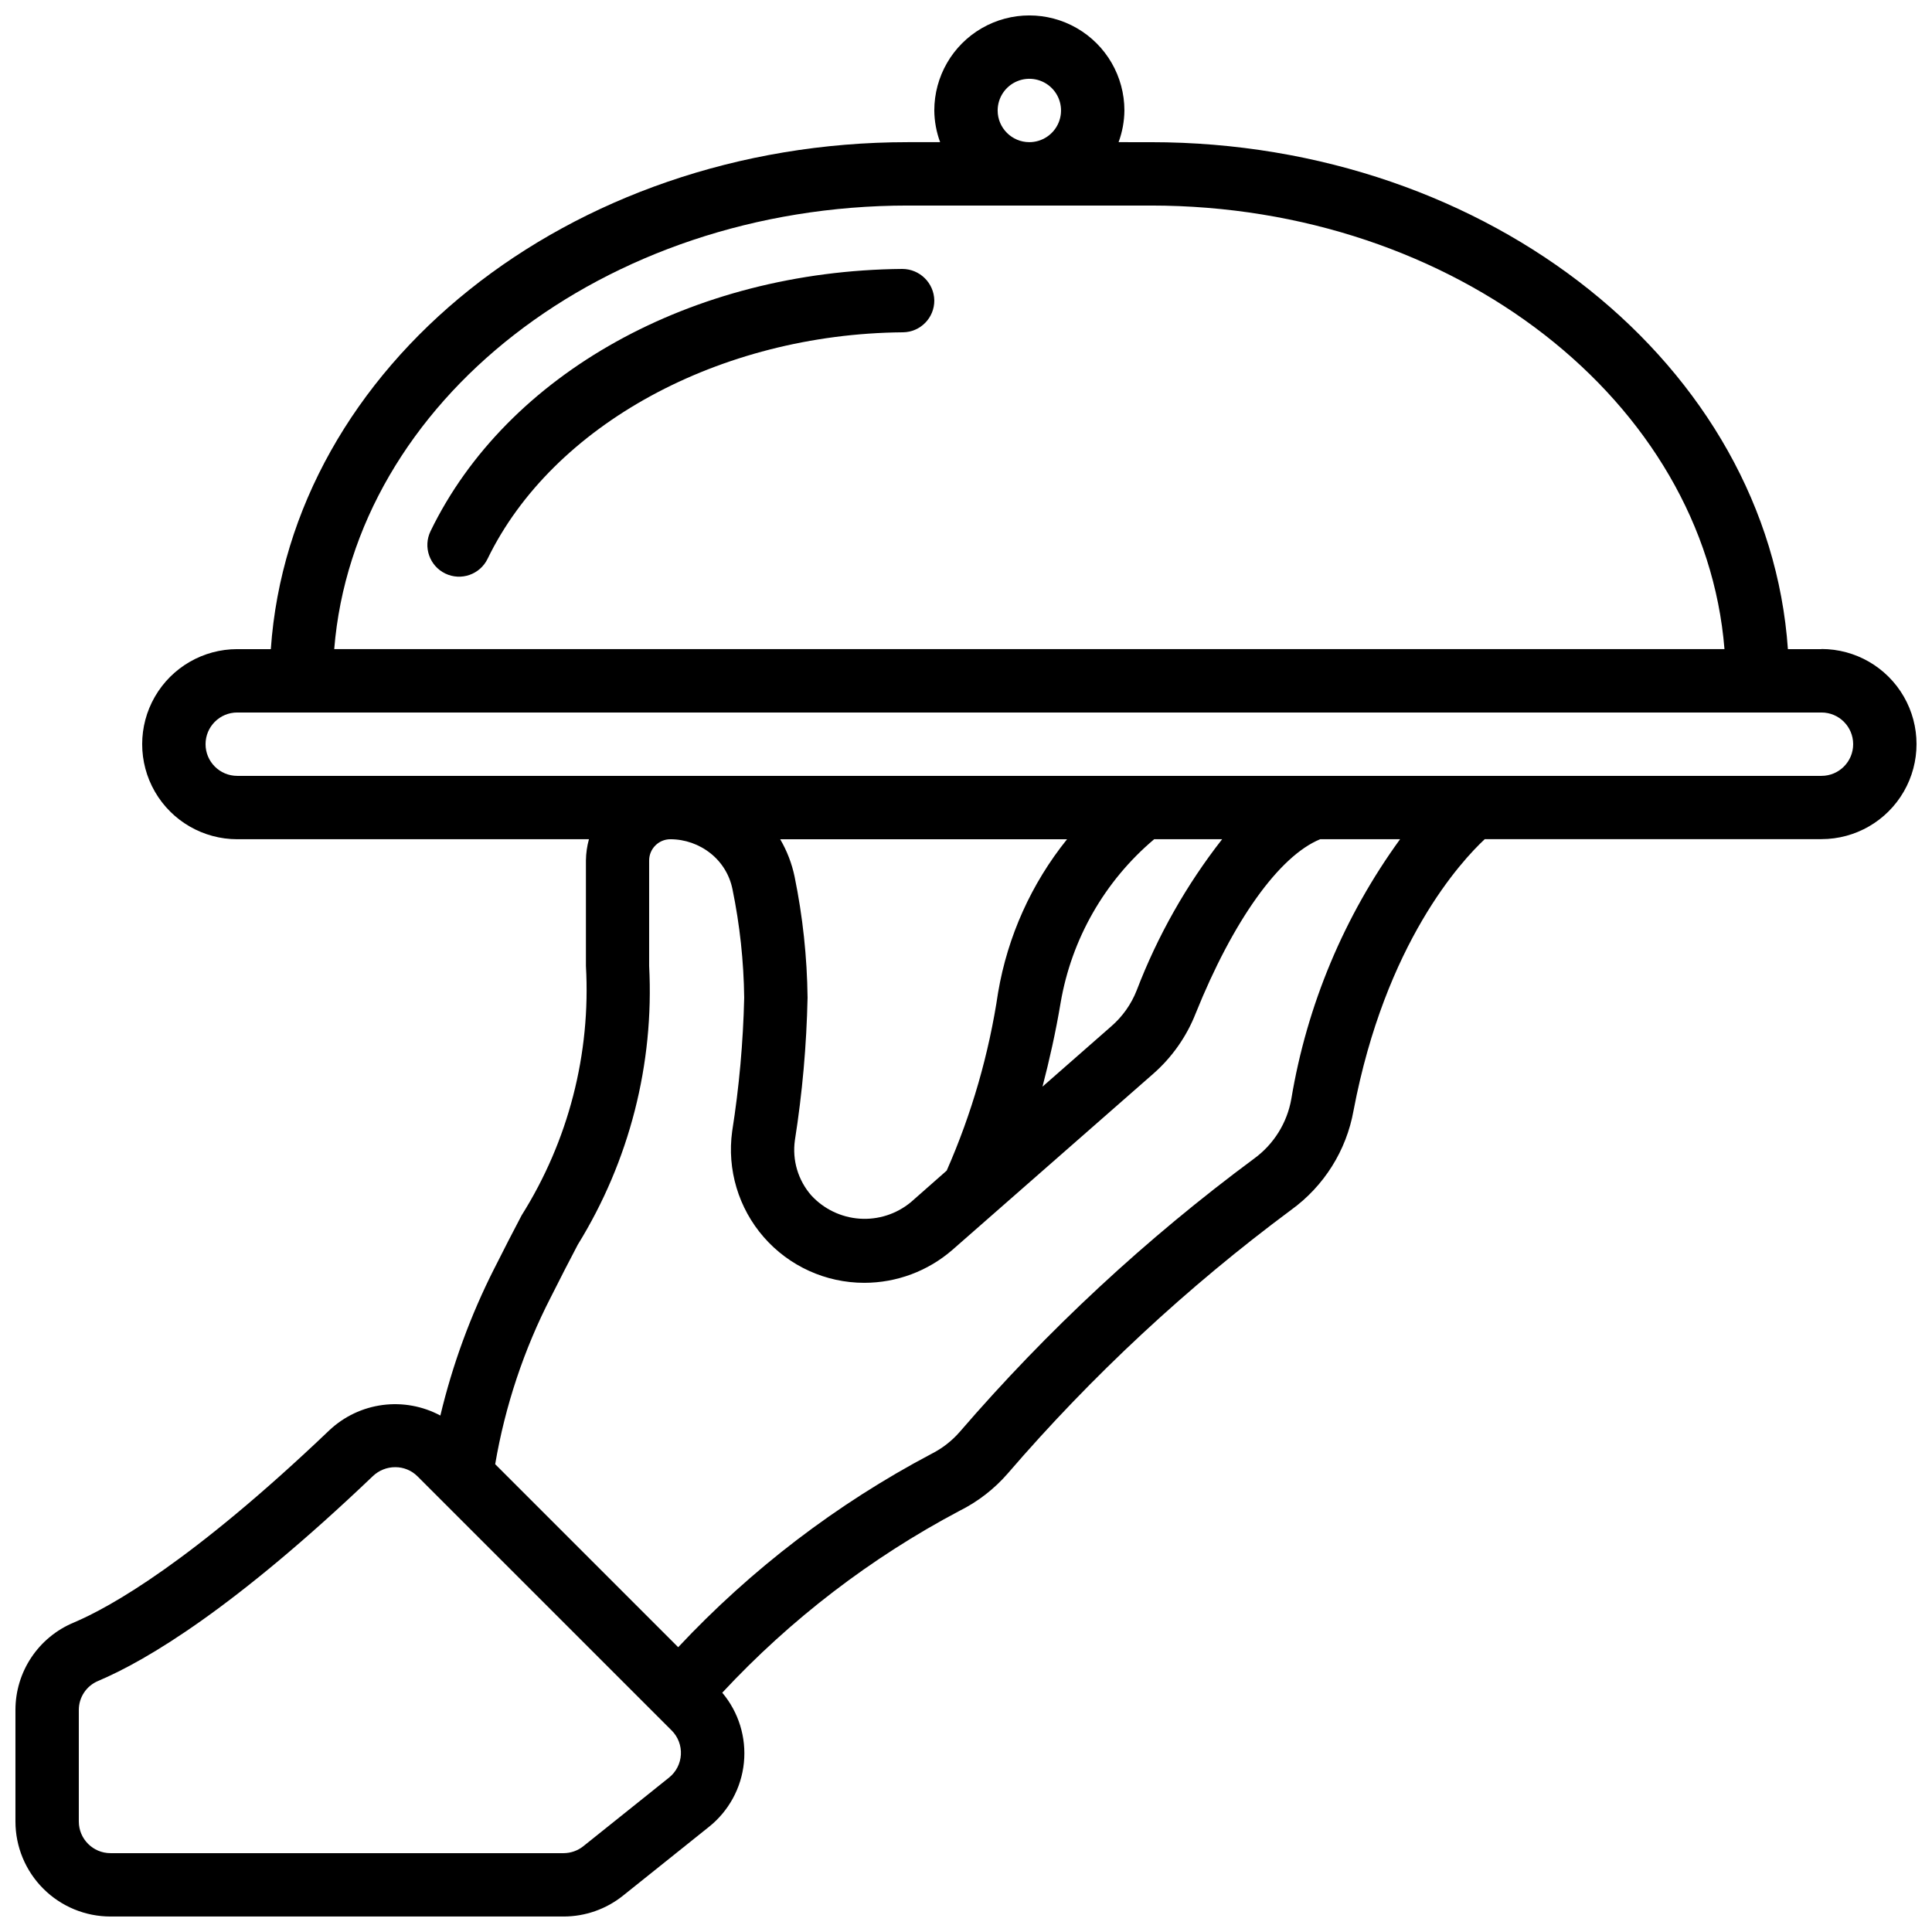 <?xml version="1.0" encoding="UTF-8"?>
<!-- Uploaded to: SVG Repo, www.svgrepo.com, Generator: SVG Repo Mixer Tools -->
<svg width="800px" height="800px" version="1.1" viewBox="144 144 512 512" xmlns="http://www.w3.org/2000/svg">
 <defs>
  <clipPath id="a">
   <path d="m148.09 148.09h503.81v503.81h-503.81z"/>
  </clipPath>
 </defs>
 <g clip-path="url(#a)">
  <path d="m626.71 316.03h-8.898c-5.199-74.801-78.82-134.35-168.84-134.35l-8.539-0.004c0.996-2.688 1.516-5.527 1.547-8.395 0-9-4.805-17.316-12.598-21.816s-17.395-4.5-25.191 0c-7.793 4.5-12.594 12.816-12.594 21.816 0.027 2.867 0.551 5.707 1.547 8.395h-8.543c-90.012 0-163.64 59.551-168.83 134.35h-8.902c-9 0-17.316 4.801-21.816 12.594s-4.5 17.398 0 25.191c4.5 7.793 12.816 12.594 21.816 12.594h93.207c-0.508 1.836-0.777 3.727-0.801 5.625v27.965c1.32 23.258-4.633 46.352-17.035 66.074-2.227 4.25-4.644 8.891-7.262 14.133l-0.004-0.004c-6.266 12.379-11.055 25.445-14.273 38.938-4.688-2.508-10.043-3.488-15.316-2.793-5.273 0.695-10.195 3.027-14.07 6.664-36.594 34.914-58.191 46.938-67.812 51.012h-0.004c-4.566 1.906-8.469 5.125-11.211 9.246-2.742 4.121-4.199 8.961-4.195 13.91v29.531c0 6.684 2.652 13.09 7.379 17.812 4.723 4.727 11.129 7.379 17.812 7.379h120.07c5.719 0 11.27-1.945 15.734-5.516l22.723-18.188c5.285-4.188 8.652-10.336 9.328-17.047 0.676-6.707-1.391-13.406-5.734-18.562 18.129-19.477 39.391-35.773 62.91-48.215 4.848-2.422 9.172-5.769 12.727-9.859 22.383-25.988 47.574-49.418 75.113-69.863 8.719-6.305 14.652-15.746 16.547-26.34 8.457-44.504 28.59-66.148 34.781-71.926h89.223c9 0 17.316-4.801 21.816-12.598 4.5-7.793 4.5-17.395 0-25.188-4.5-7.797-12.816-12.598-21.816-12.598zm-218.32-142.75c0-3.398 2.047-6.457 5.184-7.758 3.137-1.301 6.75-0.582 9.152 1.82 2.402 2.402 3.117 6.012 1.82 9.148-1.301 3.141-4.363 5.184-7.758 5.184-4.637 0-8.398-3.758-8.398-8.395zm-23.789 25.191h64.371c80.684 0 146.76 52.059 152.03 117.55h-368.43c5.273-65.496 71.348-117.55 152.03-117.55zm-63.285 416.6-22.73 18.195c-1.484 1.188-3.328 1.836-5.231 1.84h-120.07c-4.637 0-8.398-3.758-8.398-8.398v-29.531c-0.012-3.352 1.992-6.387 5.082-7.691 13.039-5.508 36.266-19.398 72.859-54.312v0.004c1.594-1.52 3.715-2.367 5.918-2.359 2.203-0.012 4.316 0.855 5.879 2.41l67.375 67.367c1.688 1.688 2.574 4.016 2.441 6.398-0.133 2.383-1.273 4.598-3.137 6.086zm164.9-179.86c-1.113 6.359-4.652 12.035-9.867 15.836-28.59 21.172-54.742 45.445-77.98 72.383-2.113 2.43-4.68 4.426-7.559 5.875-25.047 13.234-47.719 30.543-67.082 51.223l-48.5-48.5c2.629-15.438 7.609-30.383 14.77-44.312 2.57-5.148 4.945-9.707 7.129-13.879 13.664-22.117 20.258-47.879 18.902-73.84v-27.965c0.004-3.102 2.519-5.621 5.625-5.625 3.879 0.008 7.641 1.332 10.672 3.754 2.988 2.379 5.035 5.738 5.785 9.48 1.949 9.465 2.988 19.09 3.109 28.75-0.277 11.871-1.34 23.715-3.191 35.445-1.387 10.113 1.672 20.332 8.383 28.023 6.711 7.691 16.422 12.105 26.629 12.102 8.574-0.004 16.859-3.098 23.336-8.715l53.152-46.602c5.008-4.367 8.895-9.871 11.328-16.055 9.918-24.645 22.16-41.742 33-46.184h21.176c-14.812 20.391-24.68 43.945-28.816 68.805zm-36.352-68.805h18.012c-9.492 12.141-17.117 25.629-22.629 40.02-1.449 3.699-3.777 6.992-6.785 9.59l-18.188 15.953c1.812-6.984 3.469-14.273 4.793-22.184 2.883-16.934 11.668-32.301 24.797-43.379zm-41.355 40.59c-2.414 16.281-6.996 32.164-13.625 47.227l-9.531 8.398v-0.004c-3.793 3.125-8.637 4.68-13.539 4.34-4.902-0.34-9.484-2.543-12.812-6.16-3.508-4.008-5.094-9.348-4.348-14.621 1.969-12.504 3.09-25.129 3.359-37.785-0.125-10.766-1.277-21.5-3.434-32.051-0.727-3.496-2.016-6.852-3.824-9.934h76.027c-9.457 11.75-15.746 25.723-18.273 40.59zm218.2-57.383h-419.84c-4.637 0-8.395-3.758-8.395-8.395 0-4.641 3.758-8.398 8.395-8.398h419.84c4.641 0 8.398 3.758 8.398 8.398 0 4.637-3.758 8.395-8.398 8.395z"/>
 </g>
 <path d="m383.13 215.27c-55.723 0.48-104.8 27.762-125.03 69.492-2.023 4.172-0.281 9.195 3.891 11.223 4.176 2.023 9.199 0.281 11.223-3.894 17.215-35.484 61.449-59.617 110.08-60.027 4.629-0.051 8.344-3.836 8.305-8.465-0.09-4.617-3.856-8.316-8.473-8.328z"/>
</svg>